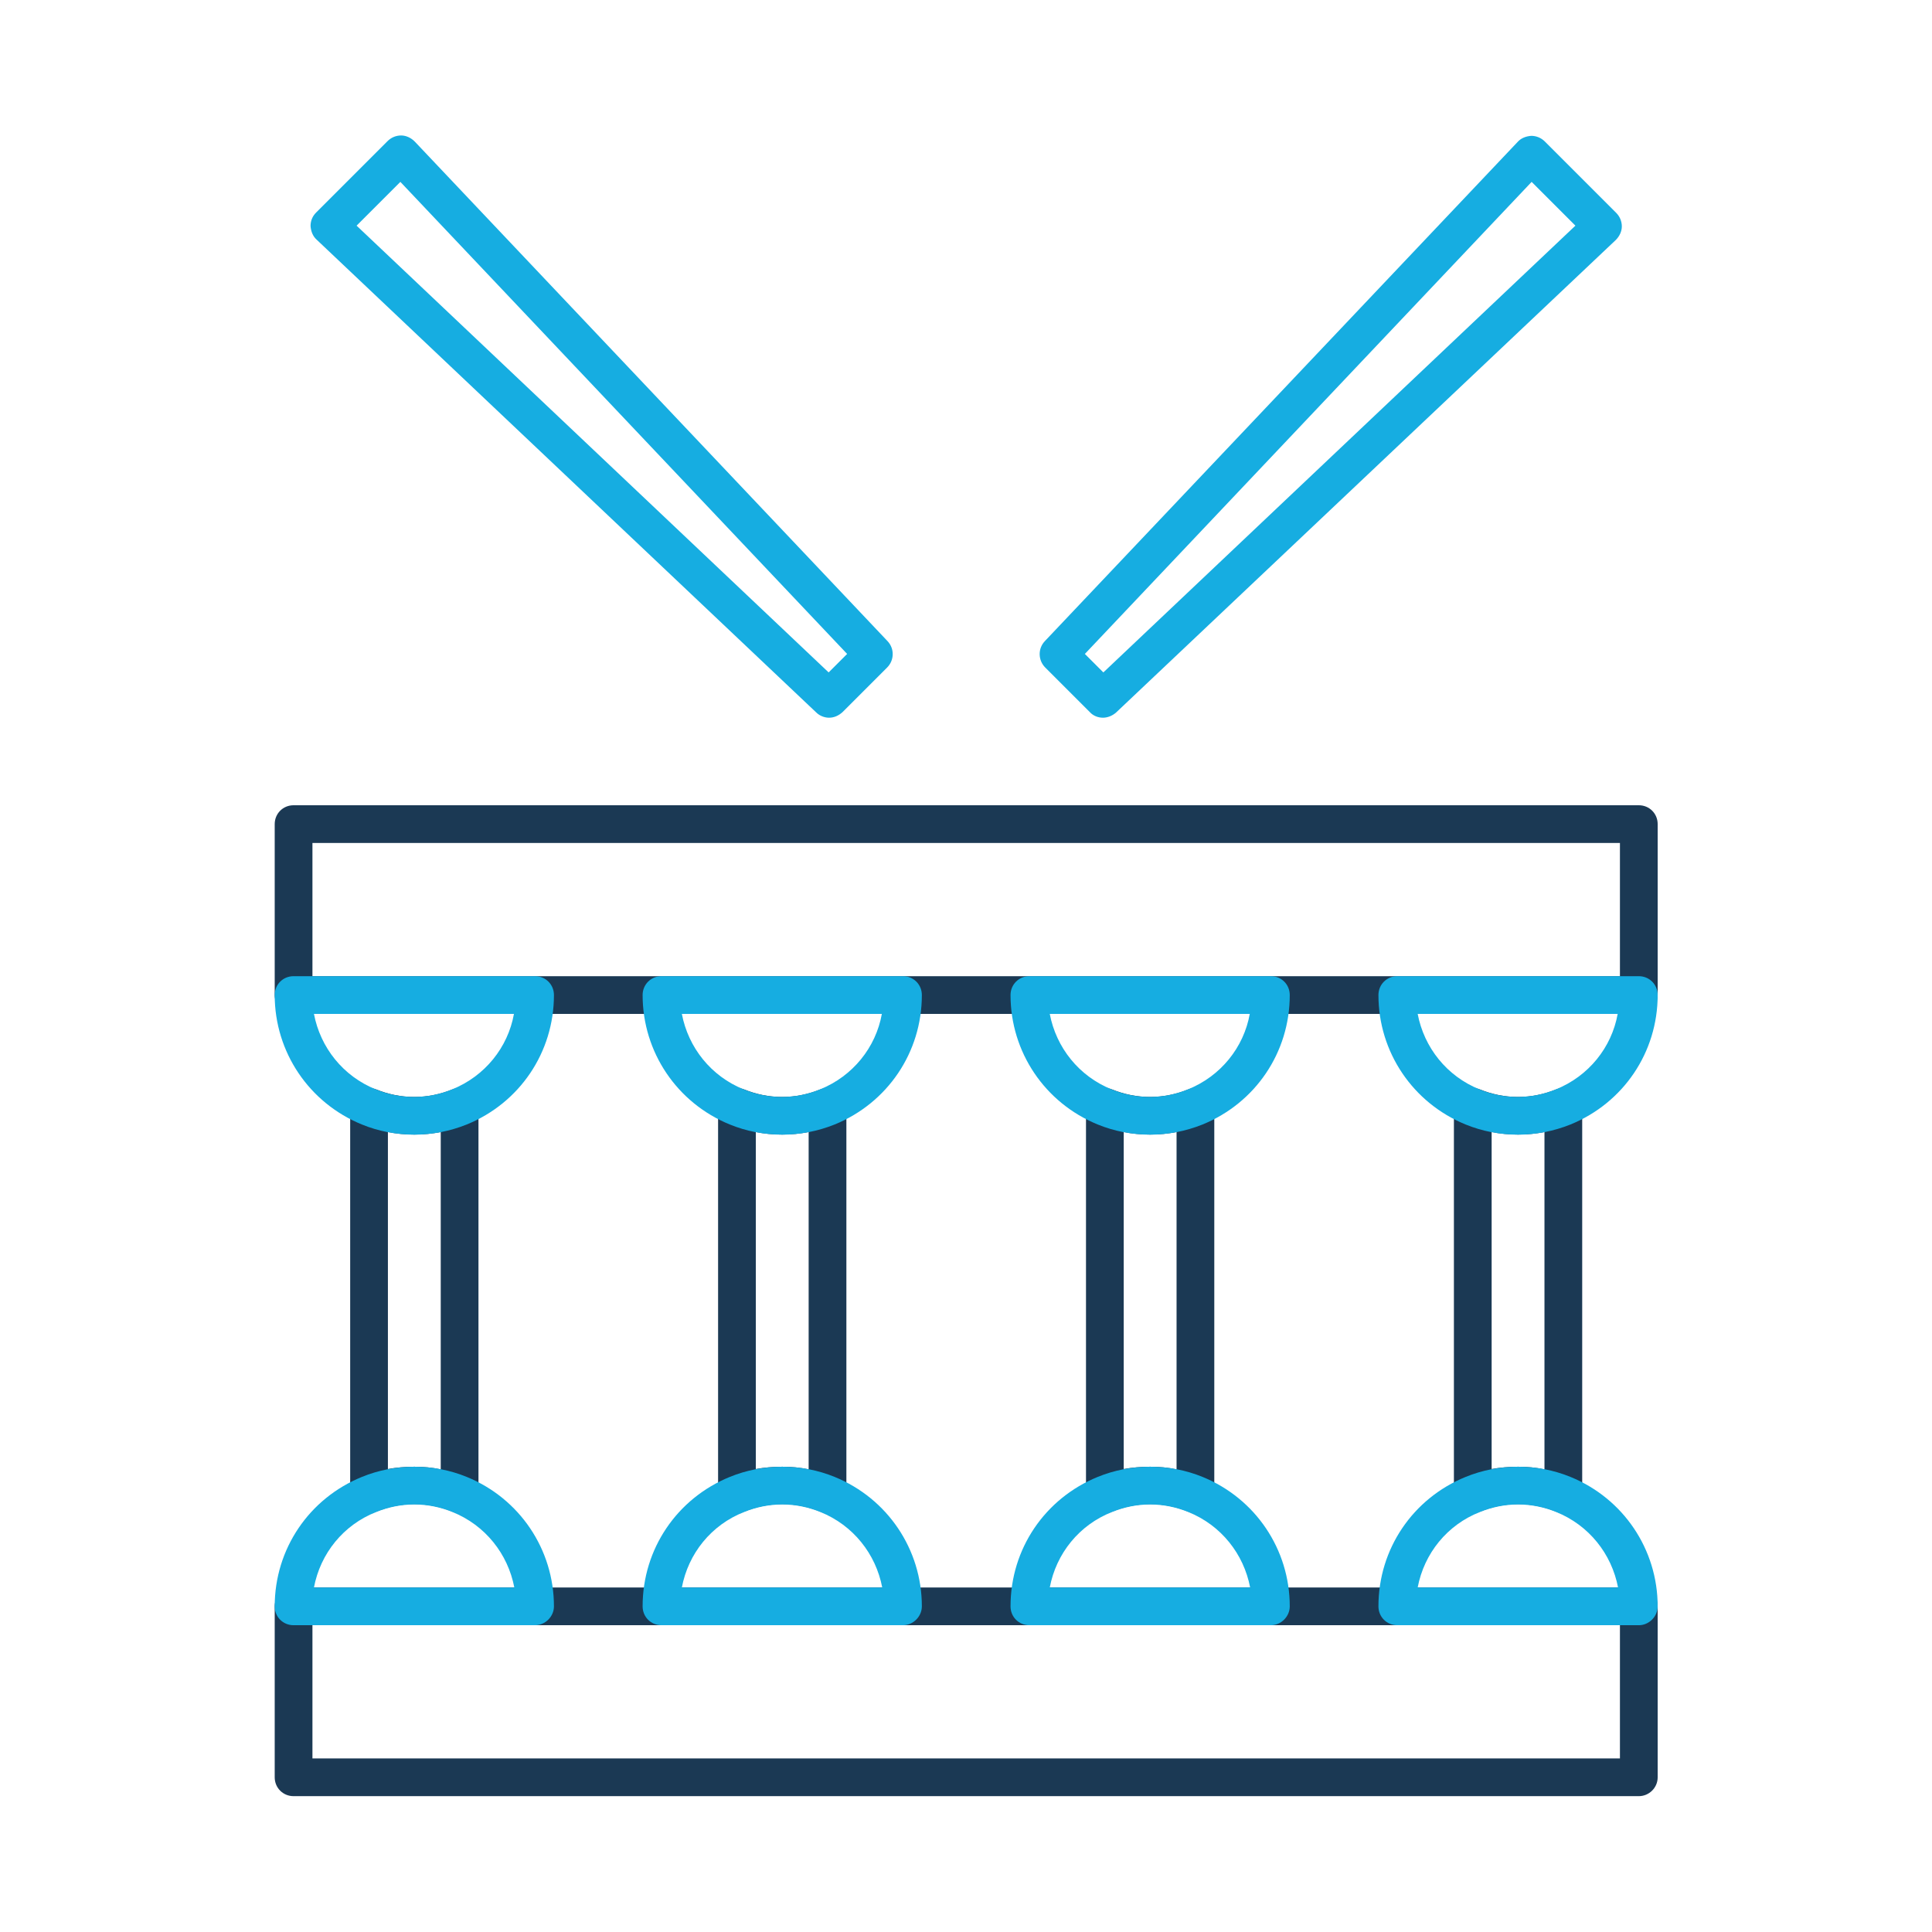 <?xml version="1.0" ?>
<!-- Uploaded to: SVG Repo, www.svgrepo.com, Generator: SVG Repo Mixer Tools -->
<svg width="800px" height="800px" viewBox="0 0 512 512" version="1.1" xml:space="preserve" xmlns="http://www.w3.org/2000/svg" xmlns:xlink="http://www.w3.org/1999/xlink">
<style type="text/css">
	.st0{fill:#16ADE1;}
	.st1{fill:#1B3954;}
</style>
<g id="Layer_1"/>
<g id="Layer_2">
<g>
<g>
<g>
<path class="st1" d="M434.3,268.7H77.8c-2.8,0-5-2.2-5-5v-45.3c0-2.8,2.2-5,5-5h356.5c2.8,0,5,2.2,5,5v45.3      C439.3,266.4,437,268.7,434.3,268.7z M82.8,258.7h346.5v-35.3H82.8V258.7z"/>
</g>
<g>
<path class="st1" d="M434.3,476H77.8c-2.8,0-5-2.2-5-5v-45.3c0-2.8,2.2-5,5-5h356.5c2.8,0,5,2.2,5,5V471      C439.3,473.8,437,476,434.3,476z M82.8,466h346.5v-35.3H82.8V466z"/>
</g>
</g>
<g>
<g>
<g>
<path class="st1" d="M121.8,401c-0.6,0-1.3-0.1-1.9-0.4c-3.2-1.3-6.6-2-10.1-2s-6.9,0.7-10.1,2c-1.5,0.6-3.3,0.4-4.7-0.5       c-1.4-0.9-2.2-2.5-2.2-4.1V293.3c0-1.7,0.8-3.2,2.2-4.1c1.4-0.9,3.1-1.1,4.7-0.5c3.2,1.3,6.6,2,10.1,2s6.9-0.7,10.1-2       c1.5-0.6,3.3-0.4,4.7,0.5c1.4,0.9,2.2,2.5,2.2,4.1V396c0,1.7-0.8,3.2-2.2,4.1C123.7,400.7,122.7,401,121.8,401z M109.8,388.7       c2.4,0,4.7,0.2,7,0.7V300c-4.6,0.9-9.4,0.9-14,0v89.3C105,388.9,107.4,388.7,109.8,388.7z"/>
</g>
<g>
<path class="st0" d="M109.8,300.7c-4.8,0-9.5-0.9-13.9-2.7c-14-5.7-23.1-19.2-23.1-34.3c0-2.8,2.2-5,5-5h64c2.8,0,5,2.2,5,5       c0,15.2-9.1,28.6-23.1,34.3C119.2,299.8,114.5,300.7,109.8,300.7z M83.2,268.7c1.7,8.9,7.7,16.5,16.4,20c3.2,1.3,6.6,2,10.1,2       s6.9-0.7,10.1-2c8.7-3.5,14.8-11.1,16.4-20H83.2z"/>
</g>
<g>
<path class="st0" d="M141.8,430.7h-64c-2.8,0-5-2.2-5-5c0-15.2,9.1-28.6,23.1-34.3c4.4-1.8,9.1-2.7,13.9-2.7s9.5,0.9,13.9,2.7       c14,5.7,23.1,19.2,23.1,34.3C146.8,428.4,144.5,430.7,141.8,430.7z M83.2,420.7h53.1c-1.7-8.9-7.7-16.5-16.4-20       c-3.2-1.3-6.6-2-10.1-2s-6.9,0.7-10.1,2C91,404.1,84.9,411.7,83.2,420.7z"/>
</g>
</g>
<g>
<g>
<path class="st1" d="M219.3,401c-0.6,0-1.3-0.1-1.9-0.4c-3.2-1.3-6.6-2-10.1-2s-6.9,0.7-10.1,2c-1.5,0.6-3.3,0.4-4.7-0.5       c-1.4-0.9-2.2-2.5-2.2-4.1V293.3c0-1.7,0.8-3.2,2.2-4.1c1.4-0.9,3.1-1.1,4.7-0.5c3.2,1.3,6.6,2,10.1,2s6.9-0.7,10.1-2       c1.5-0.6,3.3-0.4,4.7,0.5c1.4,0.9,2.2,2.5,2.2,4.1V396c0,1.7-0.8,3.2-2.2,4.1C221.2,400.7,220.2,401,219.3,401z M207.3,388.7       c2.4,0,4.7,0.2,7,0.7V300c-4.6,0.9-9.4,0.9-14,0v89.3C202.5,388.9,204.9,388.7,207.3,388.7z"/>
</g>
<g>
<path class="st0" d="M207.3,300.7c-4.8,0-9.5-0.9-13.9-2.7c-14-5.7-23.1-19.2-23.1-34.3c0-2.8,2.2-5,5-5h64c2.8,0,5,2.2,5,5       c0,15.2-9.1,28.6-23.1,34.3C216.7,299.8,212,300.7,207.3,300.7z M180.7,268.7c1.7,8.9,7.7,16.5,16.4,20c3.2,1.3,6.6,2,10.1,2       s6.9-0.7,10.1-2c8.7-3.5,14.8-11.1,16.4-20H180.7z"/>
</g>
<g>
<path class="st0" d="M239.3,430.7h-64c-2.8,0-5-2.2-5-5c0-15.2,9.1-28.6,23.1-34.3c4.4-1.8,9.1-2.7,13.9-2.7s9.5,0.9,13.9,2.7       c14,5.7,23.1,19.2,23.1,34.3C244.3,428.4,242,430.7,239.3,430.7z M180.7,420.7h53.1c-1.7-8.9-7.7-16.5-16.4-20       c-3.2-1.3-6.6-2-10.1-2s-6.9,0.7-10.1,2C188.5,404.1,182.4,411.7,180.7,420.7z"/>
</g>
</g>
<g>
<g>
<path class="st1" d="M316.8,401c-0.6,0-1.3-0.1-1.9-0.4c-3.2-1.3-6.6-2-10.1-2s-6.9,0.7-10.1,2c-1.5,0.6-3.3,0.4-4.7-0.5       c-1.4-0.9-2.2-2.5-2.2-4.1V293.3c0-1.7,0.8-3.2,2.2-4.1c1.4-0.9,3.1-1.1,4.7-0.5c3.2,1.3,6.6,2,10.1,2s6.9-0.7,10.1-2       c1.5-0.6,3.3-0.4,4.7,0.5c1.4,0.9,2.2,2.5,2.2,4.1V396c0,1.7-0.8,3.2-2.2,4.1C318.7,400.7,317.7,401,316.8,401z M304.8,388.7       c2.4,0,4.7,0.2,7,0.7V300c-4.6,0.9-9.4,0.9-14,0v89.3C300,388.9,302.4,388.7,304.8,388.7z"/>
</g>
<g>
<path class="st0" d="M304.8,300.7c-4.8,0-9.5-0.9-13.9-2.7c-14-5.7-23.1-19.2-23.1-34.3c0-2.8,2.2-5,5-5h64c2.8,0,5,2.2,5,5       c0,15.2-9.1,28.6-23.1,34.3C314.2,299.8,309.5,300.7,304.8,300.7z M278.2,268.7c1.7,8.9,7.7,16.5,16.4,20c3.2,1.3,6.6,2,10.1,2       s6.9-0.7,10.1-2c8.7-3.5,14.8-11.1,16.4-20H278.2z"/>
</g>
<g>
<path class="st0" d="M336.8,430.7h-64c-2.8,0-5-2.2-5-5c0-15.2,9.1-28.6,23.1-34.3c4.4-1.8,9.1-2.7,13.9-2.7s9.5,0.9,13.9,2.7       c14,5.7,23.1,19.2,23.1,34.3C341.8,428.4,339.5,430.7,336.8,430.7z M278.2,420.7h53.1c-1.7-8.9-7.7-16.5-16.4-20       c-3.2-1.3-6.6-2-10.1-2s-6.9,0.7-10.1,2C286,404.1,279.9,411.7,278.2,420.7z"/>
</g>
</g>
<g>
<g>
<path class="st1" d="M414.3,401c-0.6,0-1.3-0.1-1.9-0.4c-3.2-1.3-6.6-2-10.1-2s-6.9,0.7-10.1,2c-1.5,0.6-3.3,0.4-4.7-0.5       c-1.4-0.9-2.2-2.5-2.2-4.1V293.3c0-1.7,0.8-3.2,2.2-4.1c1.4-0.9,3.1-1.1,4.7-0.5c3.2,1.3,6.6,2,10.1,2s6.9-0.7,10.1-2       c1.5-0.6,3.3-0.4,4.7,0.5c1.4,0.9,2.2,2.5,2.2,4.1V396c0,1.7-0.8,3.2-2.2,4.1C416.2,400.7,415.2,401,414.3,401z M402.3,388.7       c2.4,0,4.7,0.2,7,0.7V300c-4.6,0.9-9.4,0.9-14,0v89.3C397.5,388.9,399.9,388.7,402.3,388.7z"/>
</g>
<g>
<path class="st0" d="M402.3,300.7c-4.8,0-9.5-0.9-13.9-2.7c-14-5.7-23.1-19.2-23.1-34.3c0-2.8,2.2-5,5-5h64c2.8,0,5,2.2,5,5       c0,15.2-9.1,28.6-23.1,34.3C411.7,299.8,407,300.7,402.3,300.7z M375.7,268.7c1.7,8.9,7.7,16.5,16.4,20c3.2,1.3,6.6,2,10.1,2       s6.9-0.7,10.1-2c8.7-3.5,14.8-11.1,16.4-20H375.7z"/>
</g>
<g>
<path class="st0" d="M434.3,430.7h-64c-2.8,0-5-2.2-5-5c0-15.2,9.1-28.6,23.1-34.3c4.4-1.8,9.1-2.7,13.9-2.7s9.5,0.9,13.9,2.7       c14,5.7,23.1,19.2,23.1,34.3C439.3,428.4,437,430.7,434.3,430.7z M375.7,420.7h53.1c-1.7-8.9-7.7-16.5-16.4-20       c-3.2-1.3-6.6-2-10.1-2s-6.9,0.7-10.1,2C383.5,404.1,377.4,411.7,375.7,420.7z"/>
</g>
</g>
</g>
</g>
<g>
<g>
<path class="st0" d="M292.3,190.2c-1.3,0-2.6-0.5-3.5-1.5L277,176.9c-1.9-1.9-2-5-0.1-7L402.2,37.6c0.9-1,2.2-1.5,3.6-1.6     c1.3,0,2.6,0.5,3.6,1.5l18.9,18.9c1,1,1.5,2.3,1.5,3.6c0,1.3-0.6,2.6-1.6,3.6L295.8,188.8C294.8,189.7,293.5,190.2,292.3,190.2z      M287.5,173.3l4.9,4.9L417.5,59.8l-11.6-11.6L287.5,173.3z"/>
</g>
<g>
<path class="st0" d="M219.7,190.2c-1.2,0-2.5-0.5-3.4-1.4L83.9,63.5c-1-0.9-1.5-2.2-1.6-3.6c0-1.4,0.5-2.6,1.5-3.6l18.9-18.9     c1-1,2.3-1.5,3.6-1.5c1.3,0,2.6,0.6,3.6,1.6l125.3,132.4c1.9,2,1.8,5.1-0.1,7l-11.8,11.8C222.2,189.7,221,190.2,219.7,190.2z      M94.5,59.8l125.1,118.4l4.9-4.9L106.1,48.2L94.5,59.8z"/>
</g>
</g>
</g>
</svg>